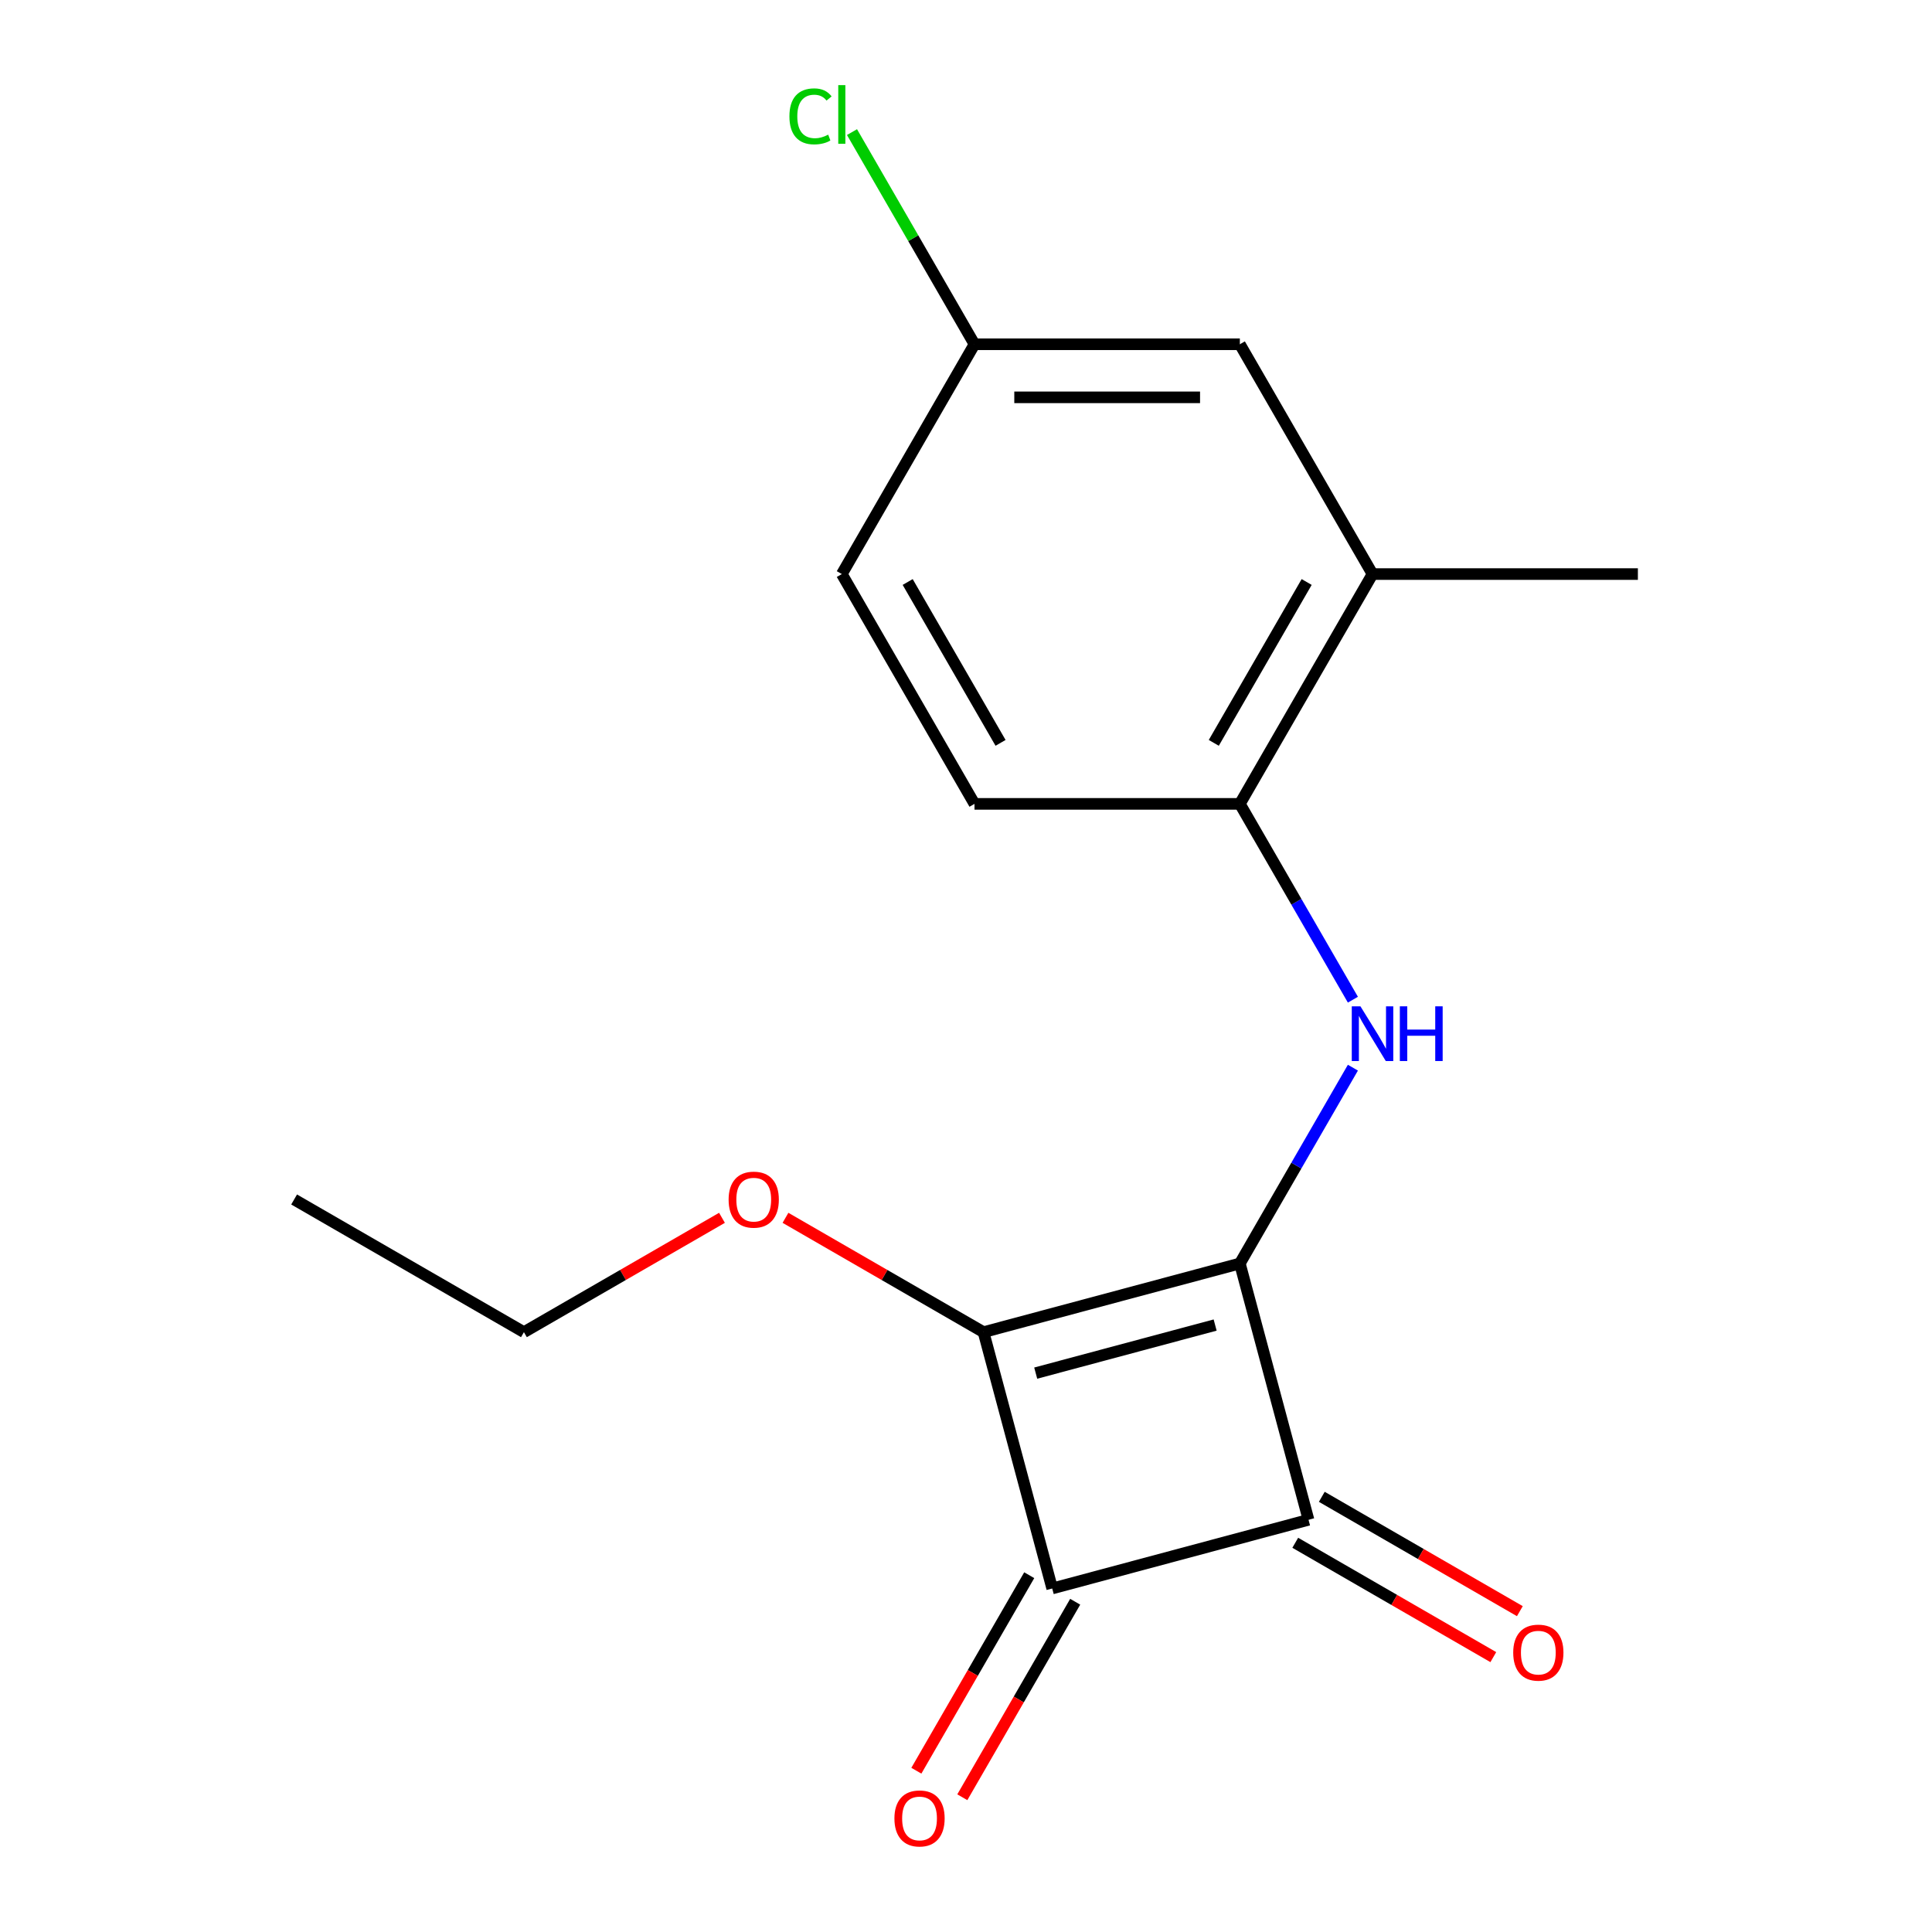 <?xml version='1.0' encoding='iso-8859-1'?>
<svg version='1.1' baseProfile='full'
              xmlns='http://www.w3.org/2000/svg'
                      xmlns:rdkit='http://www.rdkit.org/xml'
                      xmlns:xlink='http://www.w3.org/1999/xlink'
                  xml:space='preserve'
width='1000px' height='1000px' viewBox='0 0 1000 1000'>
<!-- END OF HEADER -->
<rect style='opacity:1.0;fill:#FFFFFF;stroke:none' width='1000' height='1000' x='0' y='0'> </rect>
<path class='bond-0' d='M 641.743,653.976 L 509.075,689.524' style='fill:none;fill-rule:evenodd;stroke:#000000;stroke-width:6px;stroke-linecap:butt;stroke-linejoin:miter;stroke-opacity:1' />
<path class='bond-0' d='M 628.953,685.842 L 536.085,710.726' style='fill:none;fill-rule:evenodd;stroke:#000000;stroke-width:6px;stroke-linecap:butt;stroke-linejoin:miter;stroke-opacity:1' />
<path class='bond-1' d='M 641.743,653.976 L 677.291,786.644' style='fill:none;fill-rule:evenodd;stroke:#000000;stroke-width:6px;stroke-linecap:butt;stroke-linejoin:miter;stroke-opacity:1' />
<path class='bond-3' d='M 641.743,653.976 L 671.001,603.3' style='fill:none;fill-rule:evenodd;stroke:#000000;stroke-width:6px;stroke-linecap:butt;stroke-linejoin:miter;stroke-opacity:1' />
<path class='bond-3' d='M 671.001,603.3 L 700.259,552.623' style='fill:none;fill-rule:evenodd;stroke:#0000FF;stroke-width:6px;stroke-linecap:butt;stroke-linejoin:miter;stroke-opacity:1' />
<path class='bond-9' d='M 509.075,689.524 L 457.819,659.931' style='fill:none;fill-rule:evenodd;stroke:#000000;stroke-width:6px;stroke-linecap:butt;stroke-linejoin:miter;stroke-opacity:1' />
<path class='bond-9' d='M 457.819,659.931 L 406.562,630.338' style='fill:none;fill-rule:evenodd;stroke:#FF0000;stroke-width:6px;stroke-linecap:butt;stroke-linejoin:miter;stroke-opacity:1' />
<path class='bond-17' d='M 509.075,689.524 L 544.624,822.192' style='fill:none;fill-rule:evenodd;stroke:#000000;stroke-width:6px;stroke-linecap:butt;stroke-linejoin:miter;stroke-opacity:1' />
<path class='bond-2' d='M 677.291,786.644 L 544.624,822.192' style='fill:none;fill-rule:evenodd;stroke:#000000;stroke-width:6px;stroke-linecap:butt;stroke-linejoin:miter;stroke-opacity:1' />
<path class='bond-6' d='M 670.424,798.539 L 721.68,828.132' style='fill:none;fill-rule:evenodd;stroke:#000000;stroke-width:6px;stroke-linecap:butt;stroke-linejoin:miter;stroke-opacity:1' />
<path class='bond-6' d='M 721.68,828.132 L 772.937,857.725' style='fill:none;fill-rule:evenodd;stroke:#FF0000;stroke-width:6px;stroke-linecap:butt;stroke-linejoin:miter;stroke-opacity:1' />
<path class='bond-6' d='M 684.159,774.749 L 735.415,804.342' style='fill:none;fill-rule:evenodd;stroke:#000000;stroke-width:6px;stroke-linecap:butt;stroke-linejoin:miter;stroke-opacity:1' />
<path class='bond-6' d='M 735.415,804.342 L 786.672,833.935' style='fill:none;fill-rule:evenodd;stroke:#FF0000;stroke-width:6px;stroke-linecap:butt;stroke-linejoin:miter;stroke-opacity:1' />
<path class='bond-7' d='M 532.729,815.325 L 503.517,865.921' style='fill:none;fill-rule:evenodd;stroke:#000000;stroke-width:6px;stroke-linecap:butt;stroke-linejoin:miter;stroke-opacity:1' />
<path class='bond-7' d='M 503.517,865.921 L 474.305,916.518' style='fill:none;fill-rule:evenodd;stroke:#FF0000;stroke-width:6px;stroke-linecap:butt;stroke-linejoin:miter;stroke-opacity:1' />
<path class='bond-7' d='M 556.518,829.06 L 527.306,879.656' style='fill:none;fill-rule:evenodd;stroke:#000000;stroke-width:6px;stroke-linecap:butt;stroke-linejoin:miter;stroke-opacity:1' />
<path class='bond-7' d='M 527.306,879.656 L 498.094,930.253' style='fill:none;fill-rule:evenodd;stroke:#FF0000;stroke-width:6px;stroke-linecap:butt;stroke-linejoin:miter;stroke-opacity:1' />
<path class='bond-4' d='M 700.259,517.436 L 671.001,466.759' style='fill:none;fill-rule:evenodd;stroke:#0000FF;stroke-width:6px;stroke-linecap:butt;stroke-linejoin:miter;stroke-opacity:1' />
<path class='bond-4' d='M 671.001,466.759 L 641.743,416.083' style='fill:none;fill-rule:evenodd;stroke:#000000;stroke-width:6px;stroke-linecap:butt;stroke-linejoin:miter;stroke-opacity:1' />
<path class='bond-5' d='M 641.743,416.083 L 710.417,297.136' style='fill:none;fill-rule:evenodd;stroke:#000000;stroke-width:6px;stroke-linecap:butt;stroke-linejoin:miter;stroke-opacity:1' />
<path class='bond-5' d='M 628.255,384.506 L 676.327,301.243' style='fill:none;fill-rule:evenodd;stroke:#000000;stroke-width:6px;stroke-linecap:butt;stroke-linejoin:miter;stroke-opacity:1' />
<path class='bond-10' d='M 641.743,416.083 L 504.395,416.083' style='fill:none;fill-rule:evenodd;stroke:#000000;stroke-width:6px;stroke-linecap:butt;stroke-linejoin:miter;stroke-opacity:1' />
<path class='bond-8' d='M 710.417,297.136 L 641.743,178.189' style='fill:none;fill-rule:evenodd;stroke:#000000;stroke-width:6px;stroke-linecap:butt;stroke-linejoin:miter;stroke-opacity:1' />
<path class='bond-14' d='M 710.417,297.136 L 847.765,297.136' style='fill:none;fill-rule:evenodd;stroke:#000000;stroke-width:6px;stroke-linecap:butt;stroke-linejoin:miter;stroke-opacity:1' />
<path class='bond-18' d='M 641.743,178.189 L 504.395,178.189' style='fill:none;fill-rule:evenodd;stroke:#000000;stroke-width:6px;stroke-linecap:butt;stroke-linejoin:miter;stroke-opacity:1' />
<path class='bond-18' d='M 621.141,205.659 L 524.997,205.659' style='fill:none;fill-rule:evenodd;stroke:#000000;stroke-width:6px;stroke-linecap:butt;stroke-linejoin:miter;stroke-opacity:1' />
<path class='bond-15' d='M 373.695,630.338 L 322.438,659.931' style='fill:none;fill-rule:evenodd;stroke:#FF0000;stroke-width:6px;stroke-linecap:butt;stroke-linejoin:miter;stroke-opacity:1' />
<path class='bond-15' d='M 322.438,659.931 L 271.182,689.524' style='fill:none;fill-rule:evenodd;stroke:#000000;stroke-width:6px;stroke-linecap:butt;stroke-linejoin:miter;stroke-opacity:1' />
<path class='bond-12' d='M 504.395,416.083 L 435.721,297.136' style='fill:none;fill-rule:evenodd;stroke:#000000;stroke-width:6px;stroke-linecap:butt;stroke-linejoin:miter;stroke-opacity:1' />
<path class='bond-12' d='M 517.884,384.506 L 469.812,301.243' style='fill:none;fill-rule:evenodd;stroke:#000000;stroke-width:6px;stroke-linecap:butt;stroke-linejoin:miter;stroke-opacity:1' />
<path class='bond-11' d='M 504.395,178.189 L 435.721,297.136' style='fill:none;fill-rule:evenodd;stroke:#000000;stroke-width:6px;stroke-linecap:butt;stroke-linejoin:miter;stroke-opacity:1' />
<path class='bond-13' d='M 504.395,178.189 L 472.695,123.283' style='fill:none;fill-rule:evenodd;stroke:#000000;stroke-width:6px;stroke-linecap:butt;stroke-linejoin:miter;stroke-opacity:1' />
<path class='bond-13' d='M 472.695,123.283 L 440.995,68.377' style='fill:none;fill-rule:evenodd;stroke:#00CC00;stroke-width:6px;stroke-linecap:butt;stroke-linejoin:miter;stroke-opacity:1' />
<path class='bond-16' d='M 271.182,689.524 L 152.235,620.85' style='fill:none;fill-rule:evenodd;stroke:#000000;stroke-width:6px;stroke-linecap:butt;stroke-linejoin:miter;stroke-opacity:1' />
<path  class='atom-4' d='M 704.157 520.869
L 713.437 535.869
Q 714.357 537.349, 715.837 540.029
Q 717.317 542.709, 717.397 542.869
L 717.397 520.869
L 721.157 520.869
L 721.157 549.189
L 717.277 549.189
L 707.317 532.789
Q 706.157 530.869, 704.917 528.669
Q 703.717 526.469, 703.357 525.789
L 703.357 549.189
L 699.677 549.189
L 699.677 520.869
L 704.157 520.869
' fill='#0000FF'/>
<path  class='atom-4' d='M 724.557 520.869
L 728.397 520.869
L 728.397 532.909
L 742.877 532.909
L 742.877 520.869
L 746.717 520.869
L 746.717 549.189
L 742.877 549.189
L 742.877 536.109
L 728.397 536.109
L 728.397 549.189
L 724.557 549.189
L 724.557 520.869
' fill='#0000FF'/>
<path  class='atom-7' d='M 783.238 855.398
Q 783.238 848.598, 786.598 844.798
Q 789.958 840.998, 796.238 840.998
Q 802.518 840.998, 805.878 844.798
Q 809.238 848.598, 809.238 855.398
Q 809.238 862.278, 805.838 866.198
Q 802.438 870.078, 796.238 870.078
Q 789.998 870.078, 786.598 866.198
Q 783.238 862.318, 783.238 855.398
M 796.238 866.878
Q 800.558 866.878, 802.878 863.998
Q 805.238 861.078, 805.238 855.398
Q 805.238 849.838, 802.878 847.038
Q 800.558 844.198, 796.238 844.198
Q 791.918 844.198, 789.558 846.998
Q 787.238 849.798, 787.238 855.398
Q 787.238 861.118, 789.558 863.998
Q 791.918 866.878, 796.238 866.878
' fill='#FF0000'/>
<path  class='atom-8' d='M 462.95 941.219
Q 462.95 934.419, 466.31 930.619
Q 469.67 926.819, 475.95 926.819
Q 482.23 926.819, 485.59 930.619
Q 488.95 934.419, 488.95 941.219
Q 488.95 948.099, 485.55 952.019
Q 482.15 955.899, 475.95 955.899
Q 469.71 955.899, 466.31 952.019
Q 462.95 948.139, 462.95 941.219
M 475.95 952.699
Q 480.27 952.699, 482.59 949.819
Q 484.95 946.899, 484.95 941.219
Q 484.95 935.659, 482.59 932.859
Q 480.27 930.019, 475.95 930.019
Q 471.63 930.019, 469.27 932.819
Q 466.95 935.619, 466.95 941.219
Q 466.95 946.939, 469.27 949.819
Q 471.63 952.699, 475.95 952.699
' fill='#FF0000'/>
<path  class='atom-10' d='M 377.129 620.93
Q 377.129 614.13, 380.489 610.33
Q 383.849 606.53, 390.129 606.53
Q 396.409 606.53, 399.769 610.33
Q 403.129 614.13, 403.129 620.93
Q 403.129 627.81, 399.729 631.73
Q 396.329 635.61, 390.129 635.61
Q 383.889 635.61, 380.489 631.73
Q 377.129 627.85, 377.129 620.93
M 390.129 632.41
Q 394.449 632.41, 396.769 629.53
Q 399.129 626.61, 399.129 620.93
Q 399.129 615.37, 396.769 612.57
Q 394.449 609.73, 390.129 609.73
Q 385.809 609.73, 383.449 612.53
Q 381.129 615.33, 381.129 620.93
Q 381.129 626.65, 383.449 629.53
Q 385.809 632.41, 390.129 632.41
' fill='#FF0000'/>
<path  class='atom-14' d='M 408.601 60.222
Q 408.601 53.182, 411.881 49.502
Q 415.201 45.782, 421.481 45.782
Q 427.321 45.782, 430.441 49.903
L 427.801 52.062
Q 425.521 49.062, 421.481 49.062
Q 417.201 49.062, 414.921 51.943
Q 412.681 54.782, 412.681 60.222
Q 412.681 65.823, 415.001 68.703
Q 417.361 71.582, 421.921 71.582
Q 425.041 71.582, 428.681 69.703
L 429.801 72.703
Q 428.321 73.662, 426.081 74.222
Q 423.841 74.782, 421.361 74.782
Q 415.201 74.782, 411.881 71.022
Q 408.601 67.263, 408.601 60.222
' fill='#00CC00'/>
<path  class='atom-14' d='M 433.881 44.062
L 437.561 44.062
L 437.561 74.422
L 433.881 74.422
L 433.881 44.062
' fill='#00CC00'/>
</svg>
